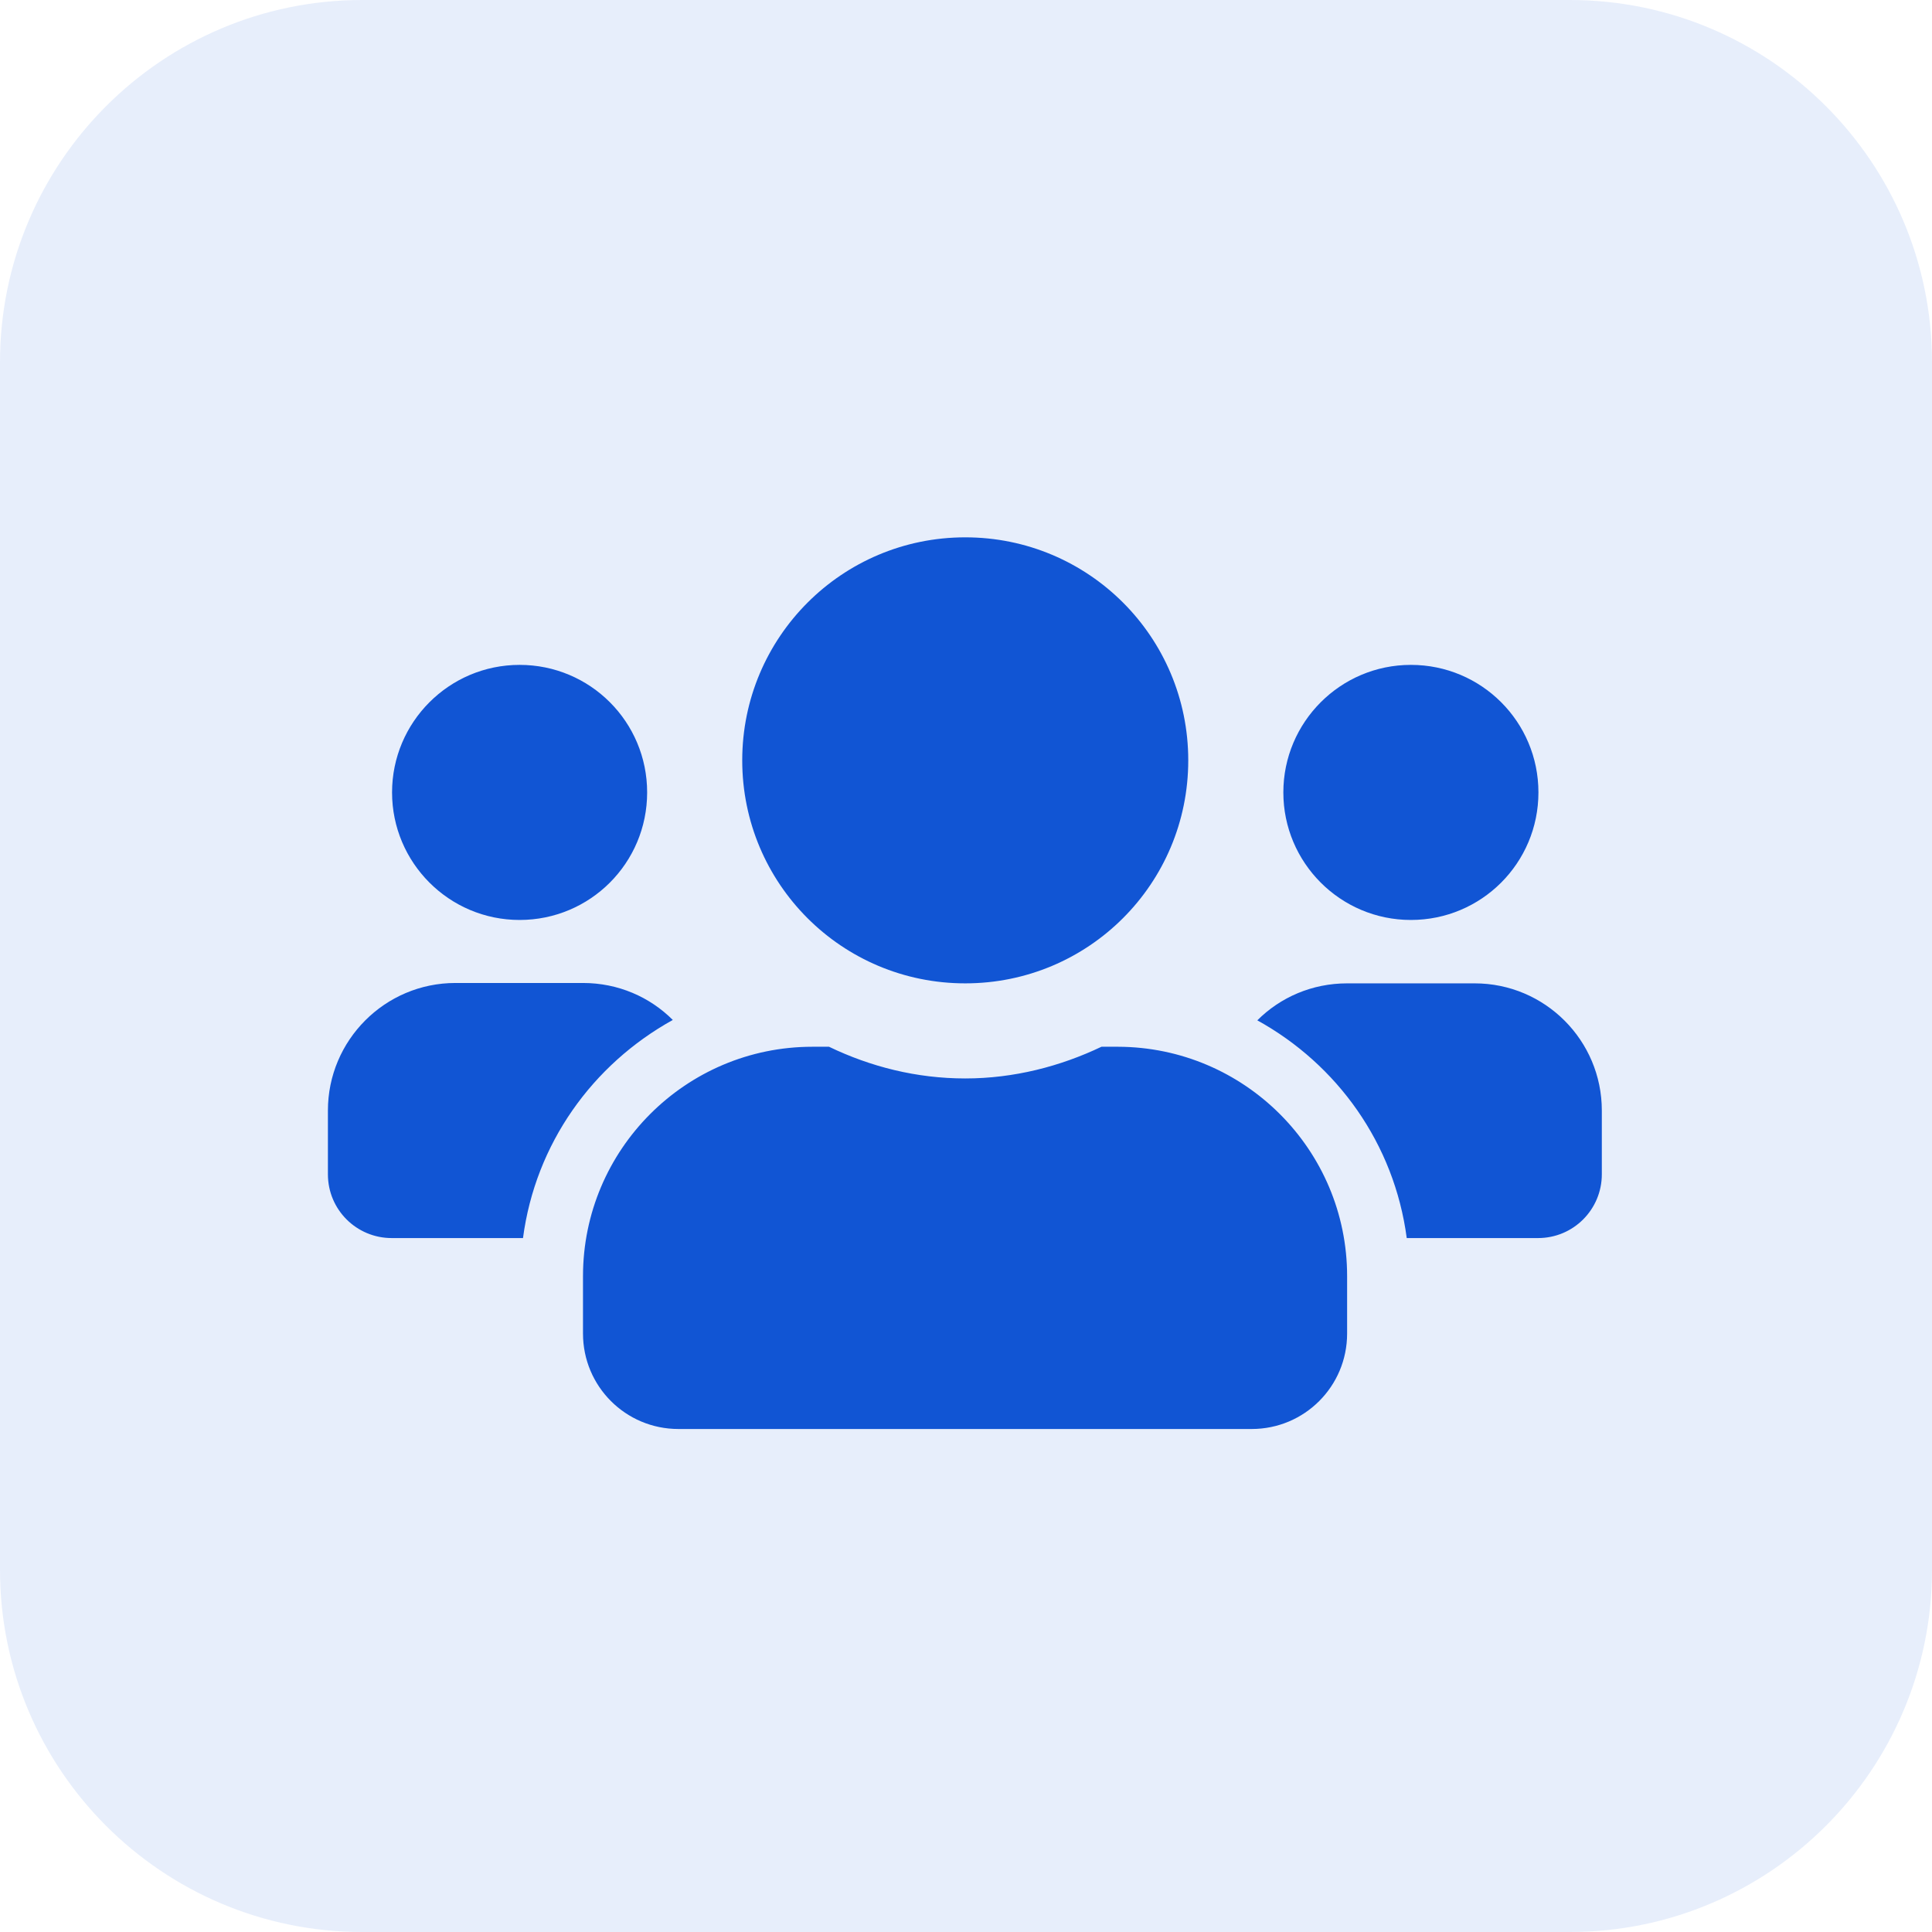 <?xml version="1.0" encoding="utf-8"?>
<!-- Generator: Adobe Illustrator 23.1.1, SVG Export Plug-In . SVG Version: 6.00 Build 0)  -->
<svg version="1.1" id="Layer_1" xmlns="http://www.w3.org/2000/svg" xmlns:xlink="http://www.w3.org/1999/xlink" x="0px" y="0px"
	 viewBox="0 0 512 512" style="enable-background:new 0 0 512 512;" xml:space="preserve">
<style type="text/css">
	.st0{opacity:0.1;fill:#1155D4;enable-background:new    ;}
	.st1{enable-background:new    ;}
	.st2{fill:#1155D4;}
</style>
<title>subindex1</title>
<path id="XMLID_2_" class="st0" d="M416,512H96c-53,0-96-43-96-96V96C0,43,43,0,96,0h320c53,0,96,43,96,96v320
	C512,469,469,512,416,512z"/>
<g id="XMLID_4_" class="st1">
	<path id="XMLID_5_" class="st2" d="M138.6,328.1h-34.8c-9.3,0-16.9-7.5-16.9-16.9v-16.9c0-18.6,15.1-33.8,33.8-33.8h33.8
		c9.3,0,17.7,3.7,23.8,9.8C157,282.1,141.9,303.1,138.6,328.1z M103.9,210c0-18.6,15.1-33.8,33.8-33.8s33.8,15.1,33.8,33.8
		s-15.1,33.8-33.8,33.8S103.9,228.6,103.9,210z M357,338.2v15.2c0,14-11.3,25.3-25.3,25.3H179.8c-14,0-25.3-11.3-25.3-25.3v-15.2
		c0-33.5,27.2-60.8,60.8-60.8h4.4c11,5.3,23.2,8.4,36.1,8.4s25.2-3.2,36.1-8.4h4.4C329.8,277.5,357,304.7,357,338.2z M196.7,201.5
		c0-32.6,26.4-59.1,59.1-59.1s59.1,26.4,59.1,59.1s-26.4,59.1-59.1,59.1S196.7,234.2,196.7,201.5z M424.5,294.3v16.9
		c0,9.3-7.5,16.9-16.9,16.9h-34.8c-3.3-25-18.4-46-39.6-57.7c6.1-6.1,14.5-9.8,23.8-9.8h33.8C409.4,260.6,424.5,275.7,424.5,294.3z
		 M340.1,210c0-18.6,15.1-33.8,33.8-33.8s33.8,15.1,33.8,33.8s-15.1,33.8-33.8,33.8S340.1,228.6,340.1,210z"/>
</g>
</svg>
